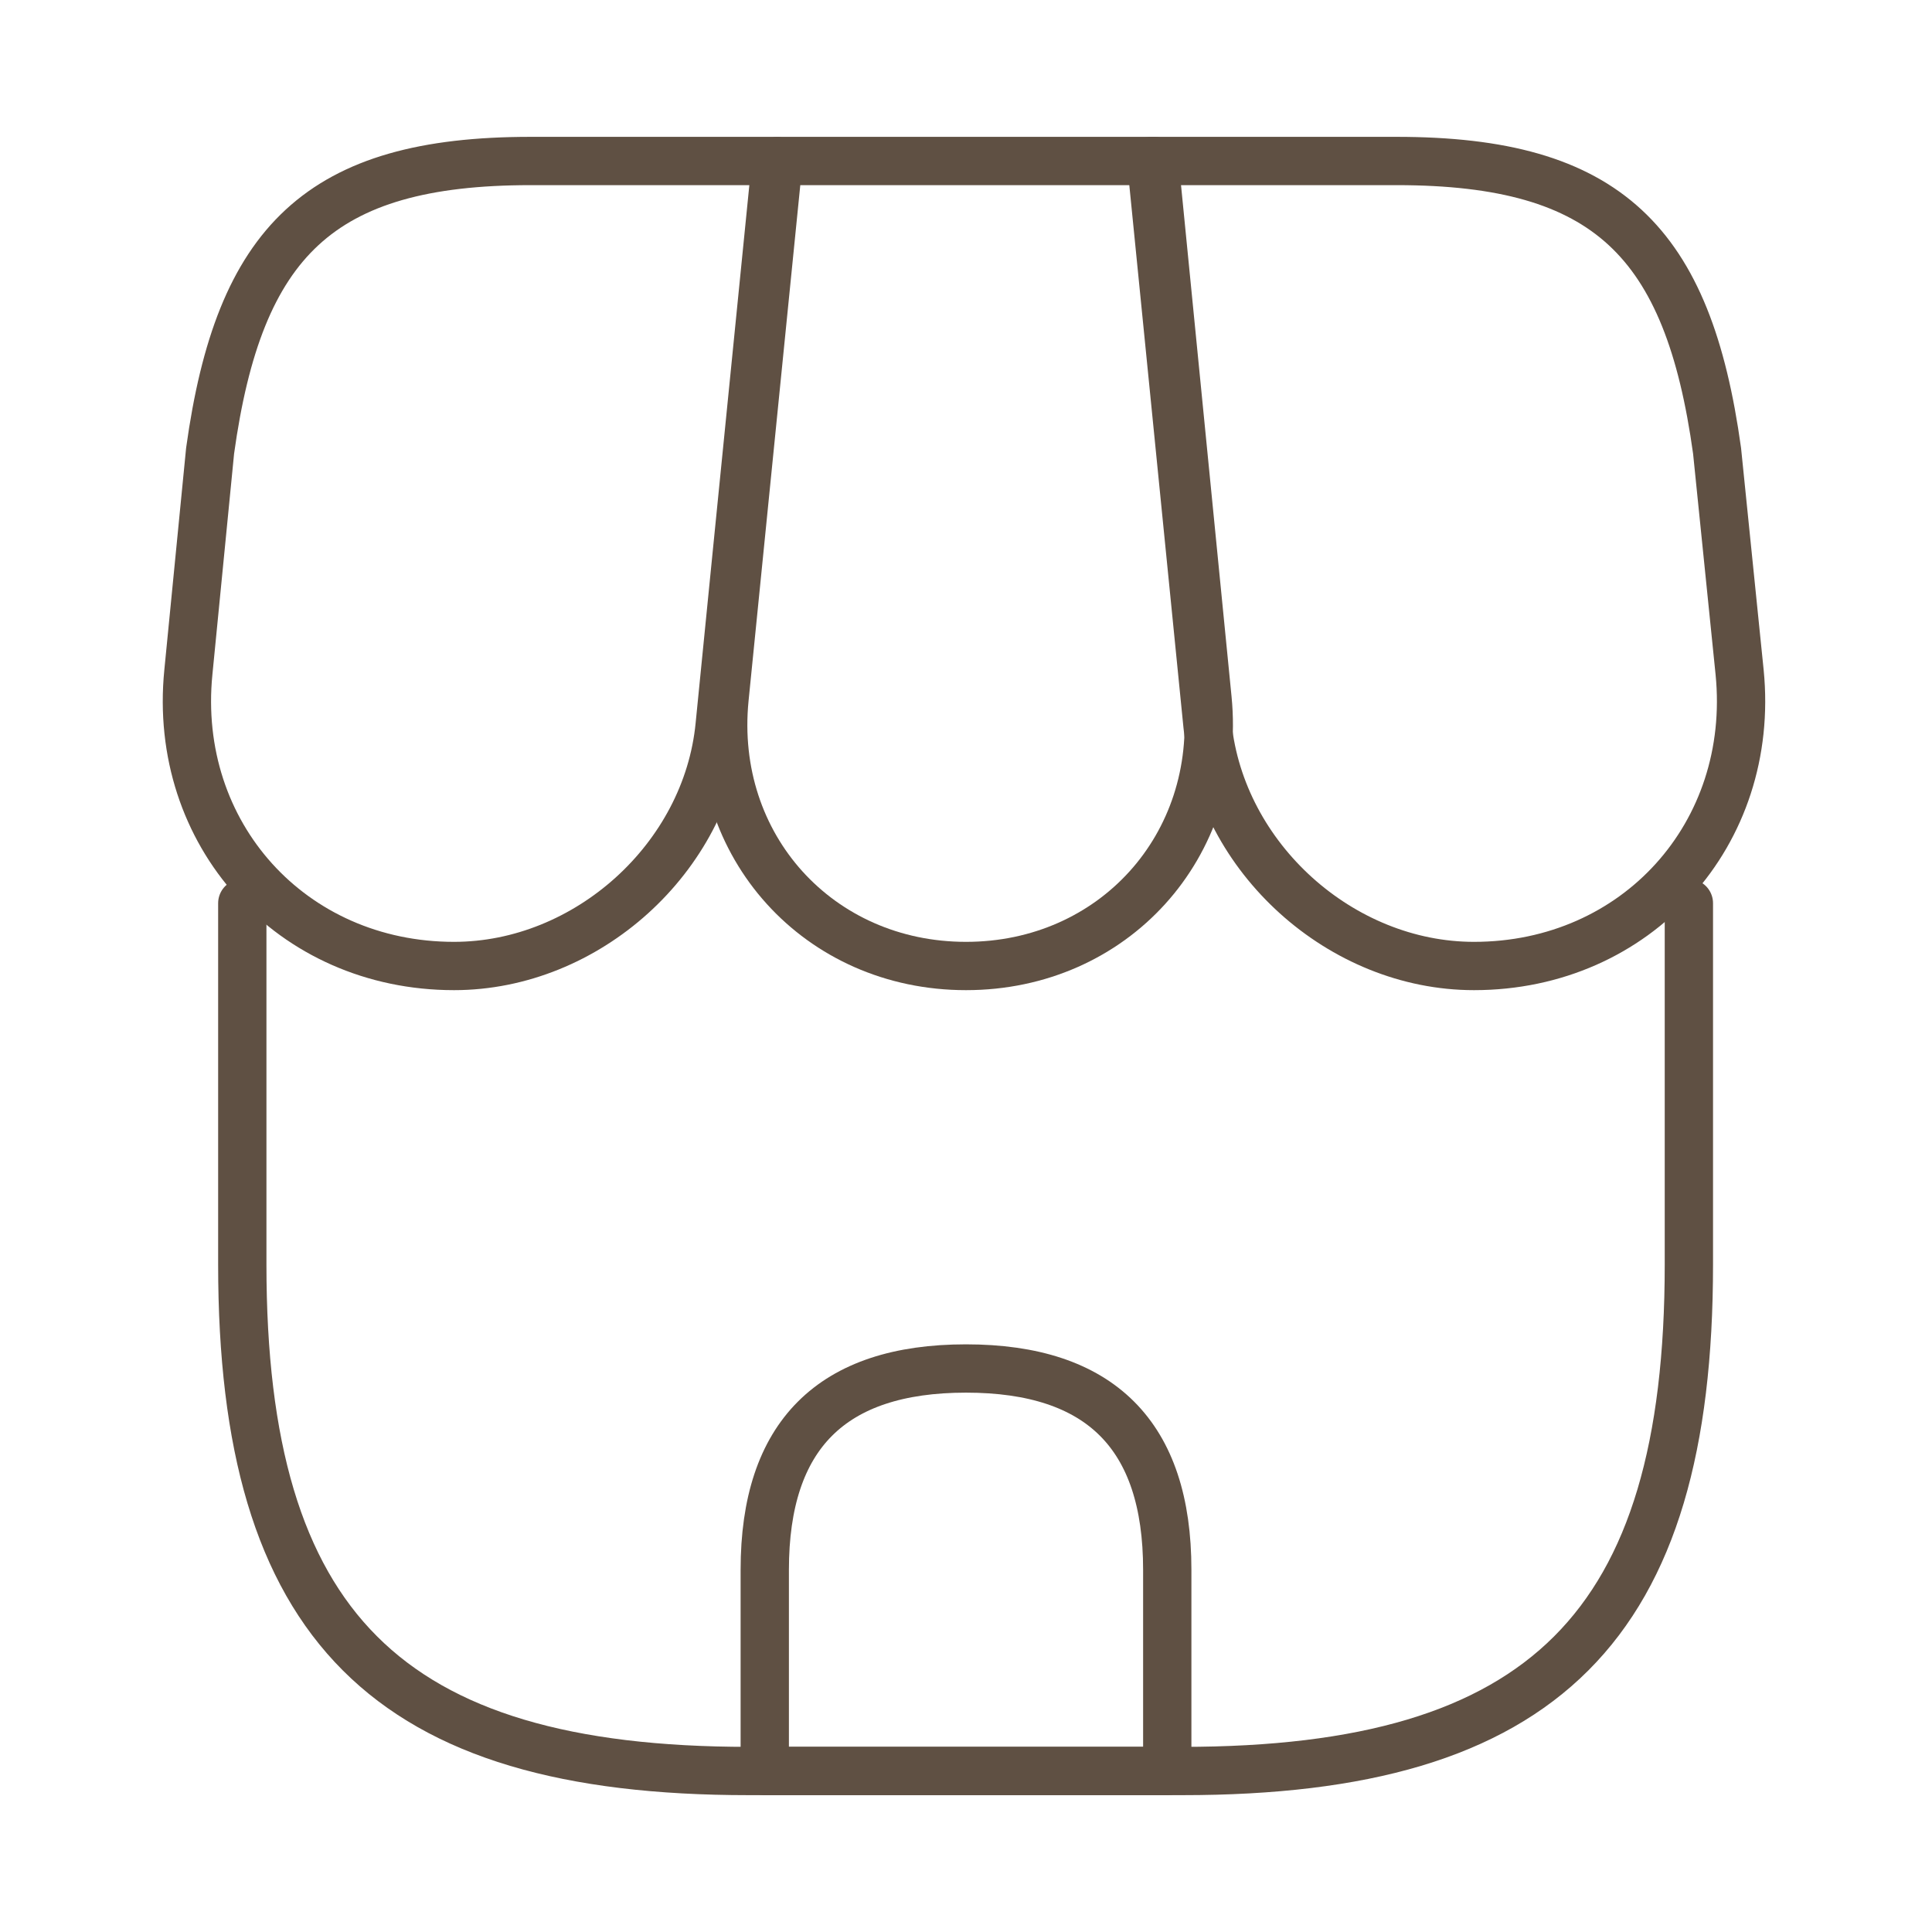 <svg xmlns="http://www.w3.org/2000/svg" width="100" height="100" viewBox="0 0 100 100" fill="none"><path d="M12.541 46.75V65.458C12.541 84.167 20.041 91.667 38.75 91.667H61.208C79.916 91.667 87.416 84.167 87.416 65.458V46.75" stroke="#5F5043" stroke-width="2.5" stroke-linecap="round" stroke-linejoin="round"></path><path d="M50 50C57.625 50 63.25 43.792 62.5 36.167L59.75 8.333H40.292L37.5 36.167C36.75 43.792 42.375 50 50 50Z" stroke="#5F5043" stroke-width="2.5" stroke-linecap="round" stroke-linejoin="round"></path><path d="M76.292 50C84.709 50 90.875 43.167 90.042 34.792L88.875 23.333C87.375 12.5 83.209 8.333 72.292 8.333H59.584L62.5 37.542C63.209 44.417 69.417 50 76.292 50Z" stroke="#5F5043" stroke-width="2.5" stroke-linecap="round" stroke-linejoin="round"></path><path d="M23.5 50C30.375 50 36.584 44.417 37.25 37.542L38.167 28.333L40.167 8.333H27.459C16.542 8.333 12.375 12.5 10.875 23.333L9.75 34.792C8.917 43.167 15.084 50 23.5 50Z" stroke="#5F5043" stroke-width="2.5" stroke-linecap="round" stroke-linejoin="round"></path><path d="M50 70.833C43.042 70.833 39.584 74.292 39.584 81.25V91.667H60.417V81.25C60.417 74.292 56.959 70.833 50 70.833Z" stroke="#5F5043" stroke-width="2.5" stroke-linecap="round" stroke-linejoin="round"></path></svg>
